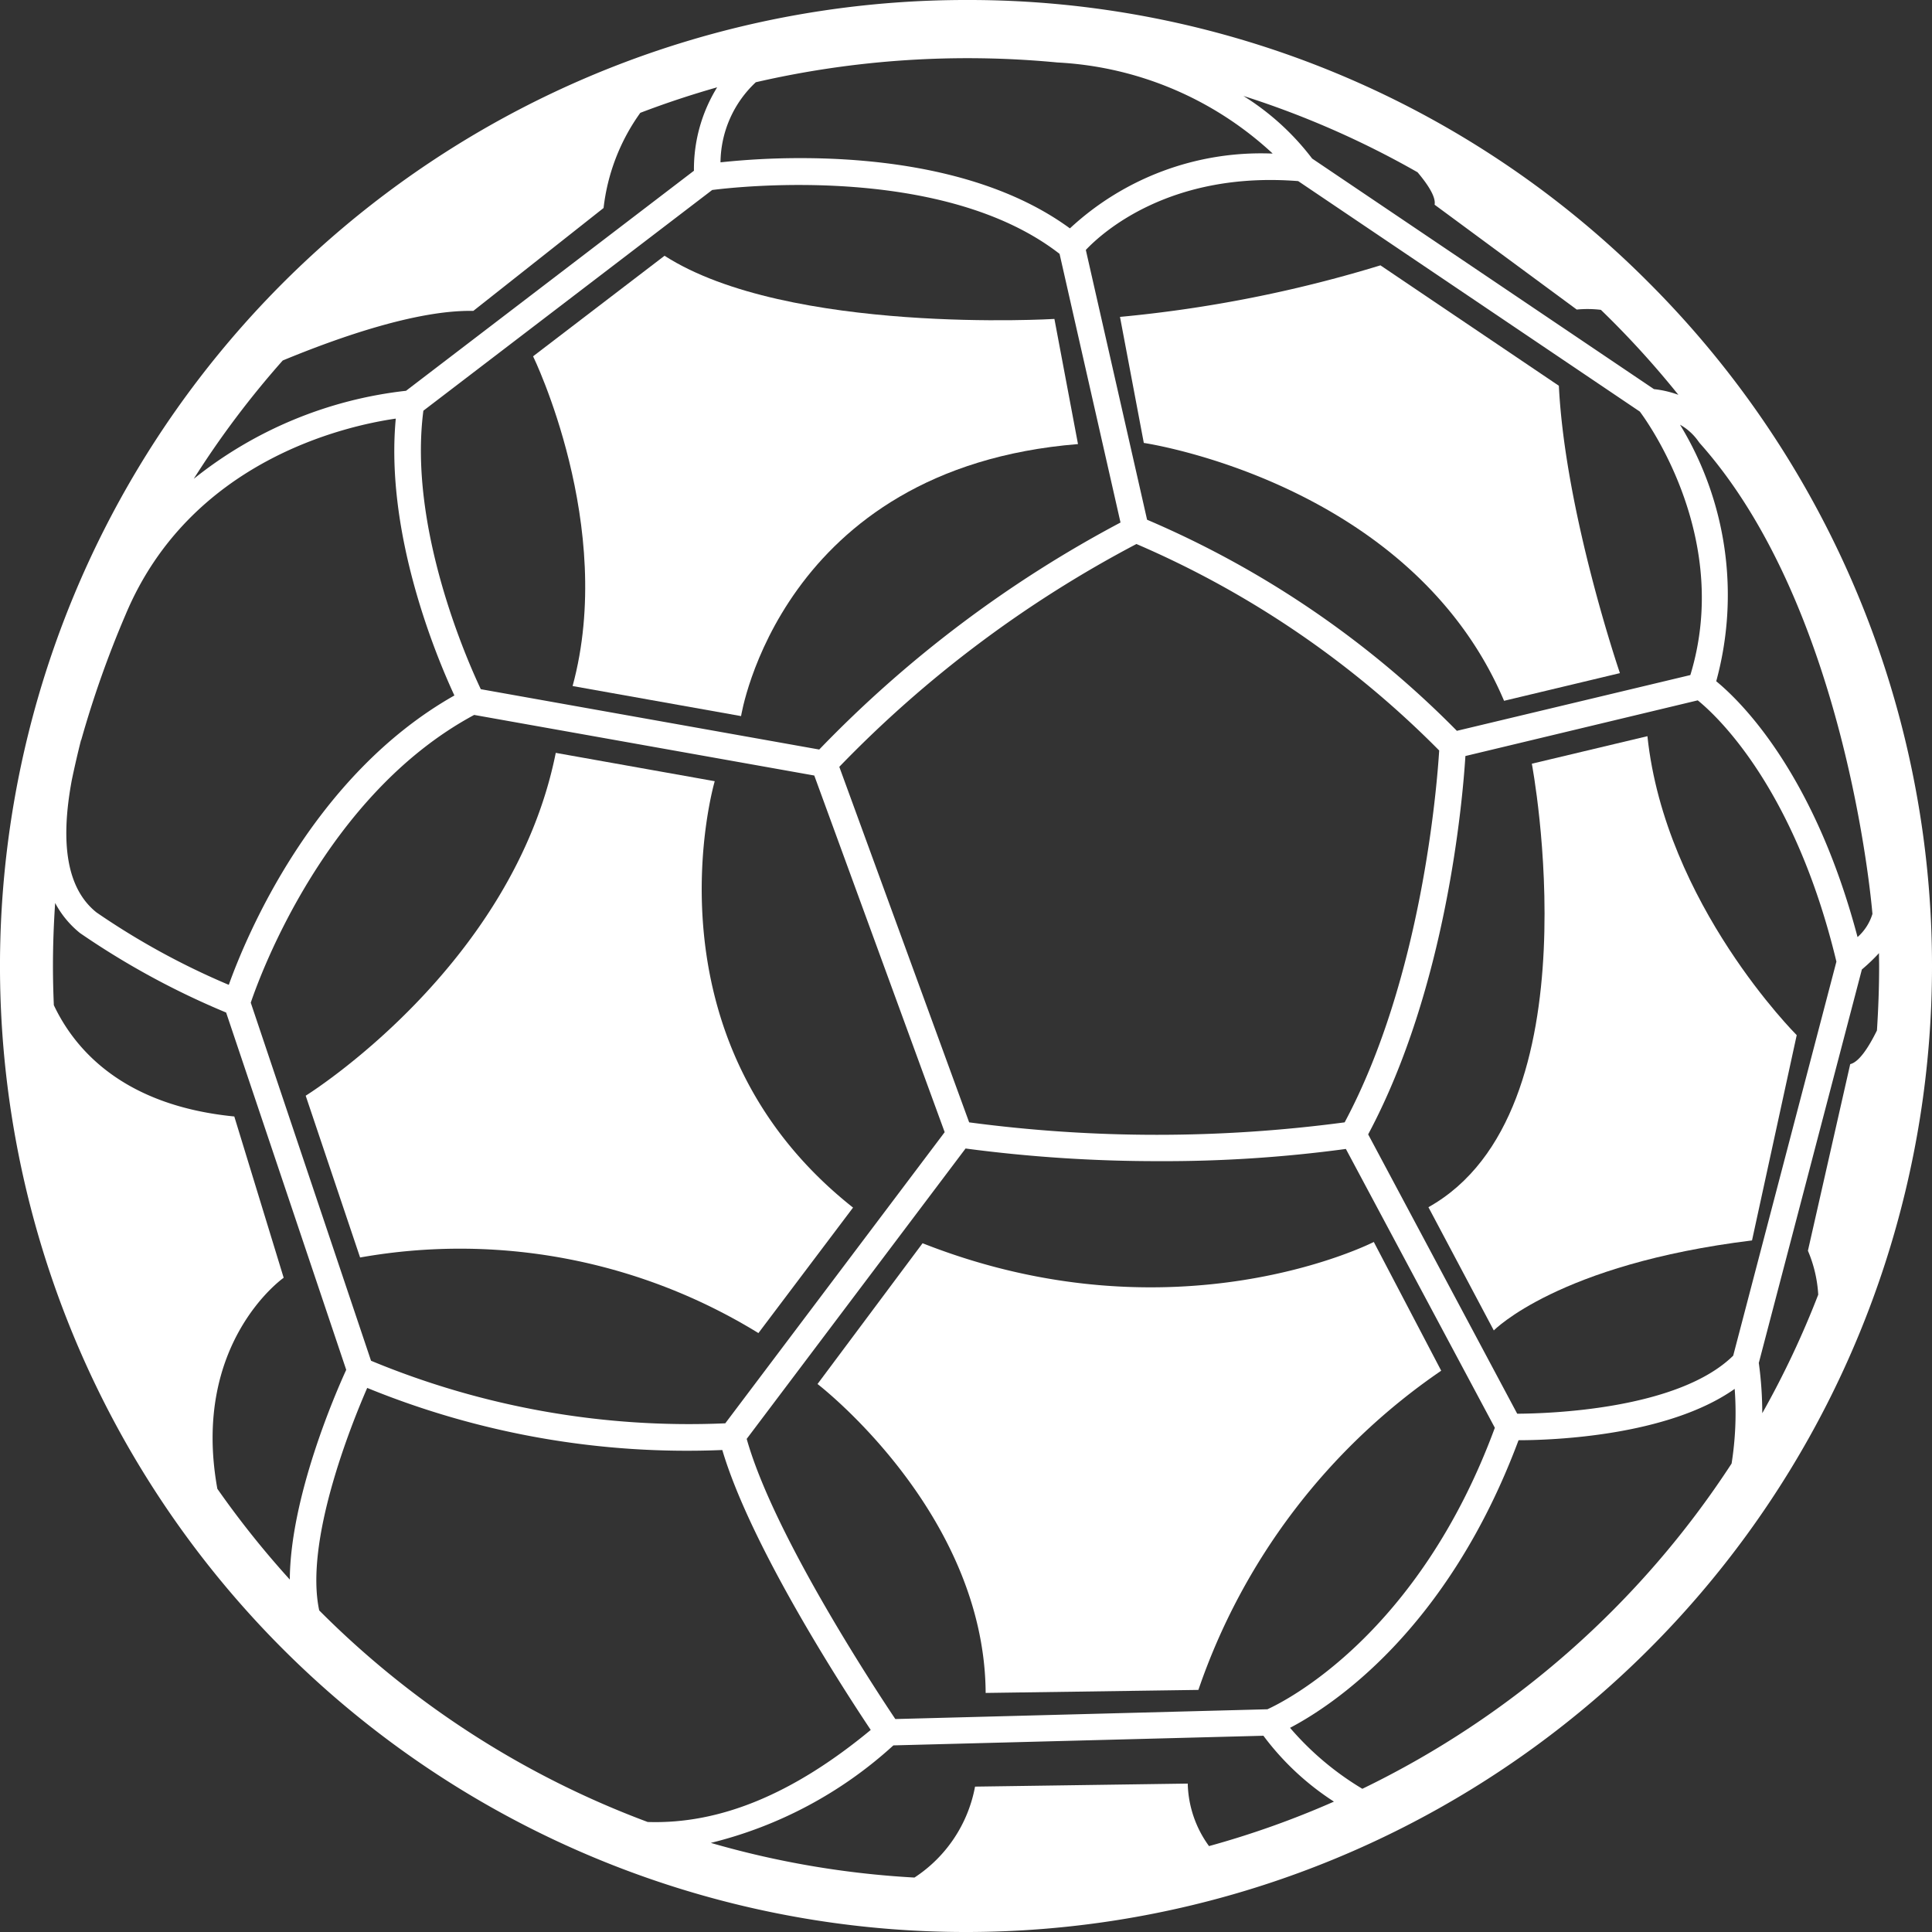 <svg id="Group_28" data-name="Group 28" xmlns="http://www.w3.org/2000/svg" xmlns:xlink="http://www.w3.org/1999/xlink" width="88" height="88.001" viewBox="0 0 88 88.001">
  <rect x="0" y="0" width="88" height="88.001" fill="#333333" stroke="none"/>
  <defs>
    <clipPath id="clip-path">
      <rect id="Rectangle_29" data-name="Rectangle 29" width="88" height="88.001" fill="none"/>
    </clipPath>
  </defs>
  <g id="Group_27" data-name="Group 27" clip-path="url(#clip-path)">
    <path id="Path_10" data-name="Path 10" d="M44,0A44,44,0,0,0,12.887,75.113,44,44,0,1,0,75.113,12.887,43.708,43.708,0,0,0,44,0M64.568,7.847c.5.593.839,1.139.776,1.477L71.819,14.1a5.058,5.058,0,0,1,1.1.013,41.8,41.8,0,0,1,3.528,3.87,4.739,4.739,0,0,0-1.112-.259L59.766,7.222A11.7,11.7,0,0,0,56.635,4.37a41.275,41.275,0,0,1,7.933,3.477m-2.515,73.63A13.373,13.373,0,0,1,58.76,78.7c1.869-.979,7.16-4.4,10.408-13.1,1.556,0,6.8-.189,9.844-2.338a14.728,14.728,0,0,1-.14,3.4A41.778,41.778,0,0,1,62.053,81.477M54.1,81.24l-9.688.138a6.328,6.328,0,0,1-2.759,4.142,41.487,41.487,0,0,1-9.276-1.579A19.067,19.067,0,0,0,40.692,79.5l16.855-.439a12.349,12.349,0,0,0,3.212,3,41.069,41.069,0,0,1-5.69,2.026A5.019,5.019,0,0,1,54.1,81.24M9.9,67.812C8.695,61.155,12.921,58.2,12.921,58.2l-2.249-7.346c-5.07-.5-7.268-3.055-8.22-5.07-.025-.592-.04-1.187-.04-1.785,0-.965.036-1.922.1-2.87A4.409,4.409,0,0,0,3.645,42.5,36.336,36.336,0,0,0,10.3,46.12l5.47,16.274c-.5,1.087-2.548,5.815-2.57,9.553a41.909,41.909,0,0,1-3.3-4.135M3.7,33.706A46.6,46.6,0,0,1,5.727,27.98c2.946-7.011,10.02-8.584,12.3-8.913-.494,5.268,1.865,10.878,2.67,12.611-6.45,3.647-9.48,10.961-10.276,13.18a33.888,33.888,0,0,1-6.028-3.3c-1.306-1.046-1.678-3.041-1.123-6.025q.192-.919.421-1.826M21.564,14.157l5.928-4.683a9.219,9.219,0,0,1,1.673-4.335q1.713-.654,3.5-1.162a7.1,7.1,0,0,0-1.057,3.8L18.494,17.8a18.792,18.792,0,0,0-9.669,4.01,41.8,41.8,0,0,1,4.053-5.39c2.618-1.084,6.16-2.311,8.686-2.259M59.129,8.248l15.564,10.5c.485.651,4.164,5.9,2.3,12L66.359,33.288a44.114,44.114,0,0,0-14.111-9.615l-2.79-12.289c.764-.808,3.855-3.592,9.672-3.135M77.345,20.083l.065.089c6.611,7.393,7.819,20.759,7.877,21.455a2.308,2.308,0,0,1-.678,1.056c-1.977-7.475-5.321-10.738-6.437-11.653a14.9,14.9,0,0,0-1.649-11.685,2.525,2.525,0,0,1,.822.738m1.6,41.666c-2.494,2.448-8.352,2.637-9.838,2.644L62.318,51.669c3.559-6.658,4.3-15.17,4.429-17.233L77.33,31.9c.873.706,4.414,3.989,6.316,11.9ZM57.736,77.855,40.781,78.3c-.97-1.447-5.553-8.424-6.77-12.761L43.98,52.313a66.418,66.418,0,0,0,8.776.576,61.705,61.705,0,0,0,8.547-.556l6.785,12.7c-3.473,9.419-9.547,12.453-10.353,12.819M16.9,61.98,11.422,45.671c.437-1.294,3.436-9.487,10.176-13.107l15.491,2.76,5.94,16.245L33.035,64.83A37.77,37.77,0,0,1,16.9,61.98m2.383-43.272L32.439,8.654c1.285-.165,10.574-1.17,15.823,2.909L51.038,23.8A54.425,54.425,0,0,0,37.315,34.14L21.9,31.392c-.625-1.319-3.306-7.38-2.616-12.683m41.96,32.413a64.74,64.74,0,0,1-17.1,0L38.229,34.928A53.223,53.223,0,0,1,51.763,24.779a43.614,43.614,0,0,1,13.79,9.405c-.1,1.6-.787,10.362-4.306,16.937M57.868,6.992a12.787,12.787,0,0,0-9.135,3.41c-3.62-2.649-8.686-3.2-12.273-3.2a34.337,34.337,0,0,0-3.642.192,5.057,5.057,0,0,1,1.608-3.648,42.992,42.992,0,0,1,13.741-.9,15.576,15.576,0,0,1,9.8,4.146ZM14.54,73.352c-.678-3.16,1.453-8.451,2.186-10.134A38.5,38.5,0,0,0,32.9,66.046c1.306,4.411,5.567,10.963,6.761,12.75-3.532,2.921-6.868,4.3-10.16,4.193A41.613,41.613,0,0,1,14.54,73.352M80.106,62.1l4.7-17.942a8.231,8.231,0,0,0,.779-.744c0,.2.007.393.007.589,0,.988-.037,1.965-.1,2.934-.387.785-.817,1.437-1.217,1.533l-1.927,8.5a5.953,5.953,0,0,1,.47,2,41.525,41.525,0,0,1-2.549,5.4,17,17,0,0,0-.156-2.277" fill="#fff"/>
    <path id="Path_11" data-name="Path 11" d="M34.293,43.769c-9.751-7.711-6.3-19.421-6.3-19.421l-7.241-1.291C18.8,32.819,9.362,38.673,9.362,38.673l2.478,7.369a25.967,25.967,0,0,1,18.143,3.443Z" transform="translate(4.562 11.235)" fill="#fff"/>
    <path id="Path_12" data-name="Path 12" d="M50.375,38.036s-9,4.611-20.553.058l-4.785,6.412s7.61,5.83,7.658,14.071l9.69-.138A28.944,28.944,0,0,1,53.445,43.9Z" transform="translate(12.2 18.534)" fill="#fff"/>
    <path id="Path_13" data-name="Path 13" d="M60.522,36.163s-5.992-5.971-6.8-13.617L48.457,23.8S51.472,39.676,43.747,44l2.978,5.614s2.931-3.016,11.761-4.1Z" transform="translate(21.316 10.986)" fill="#fff"/>
    <path id="Path_14" data-name="Path 14" d="M35.385,16.215s12.179,1.777,16.409,11.746L57.071,26.7s-2.493-7.28-2.781-13.089L46.163,8.126A59.3,59.3,0,0,1,34.3,10.474Z" transform="translate(16.714 3.96)" fill="#fff"/>
    <path id="Path_15" data-name="Path 15" d="M18.13,27.432,25.8,28.8s1.767-11.293,15.346-12.39l-1.074-5.7S27.94,11.44,22.314,7.833l-5.988,4.579s3.782,7.737,1.8,15.02" transform="translate(7.955 3.817)" fill="#fff"/>
  </g>
</svg>
